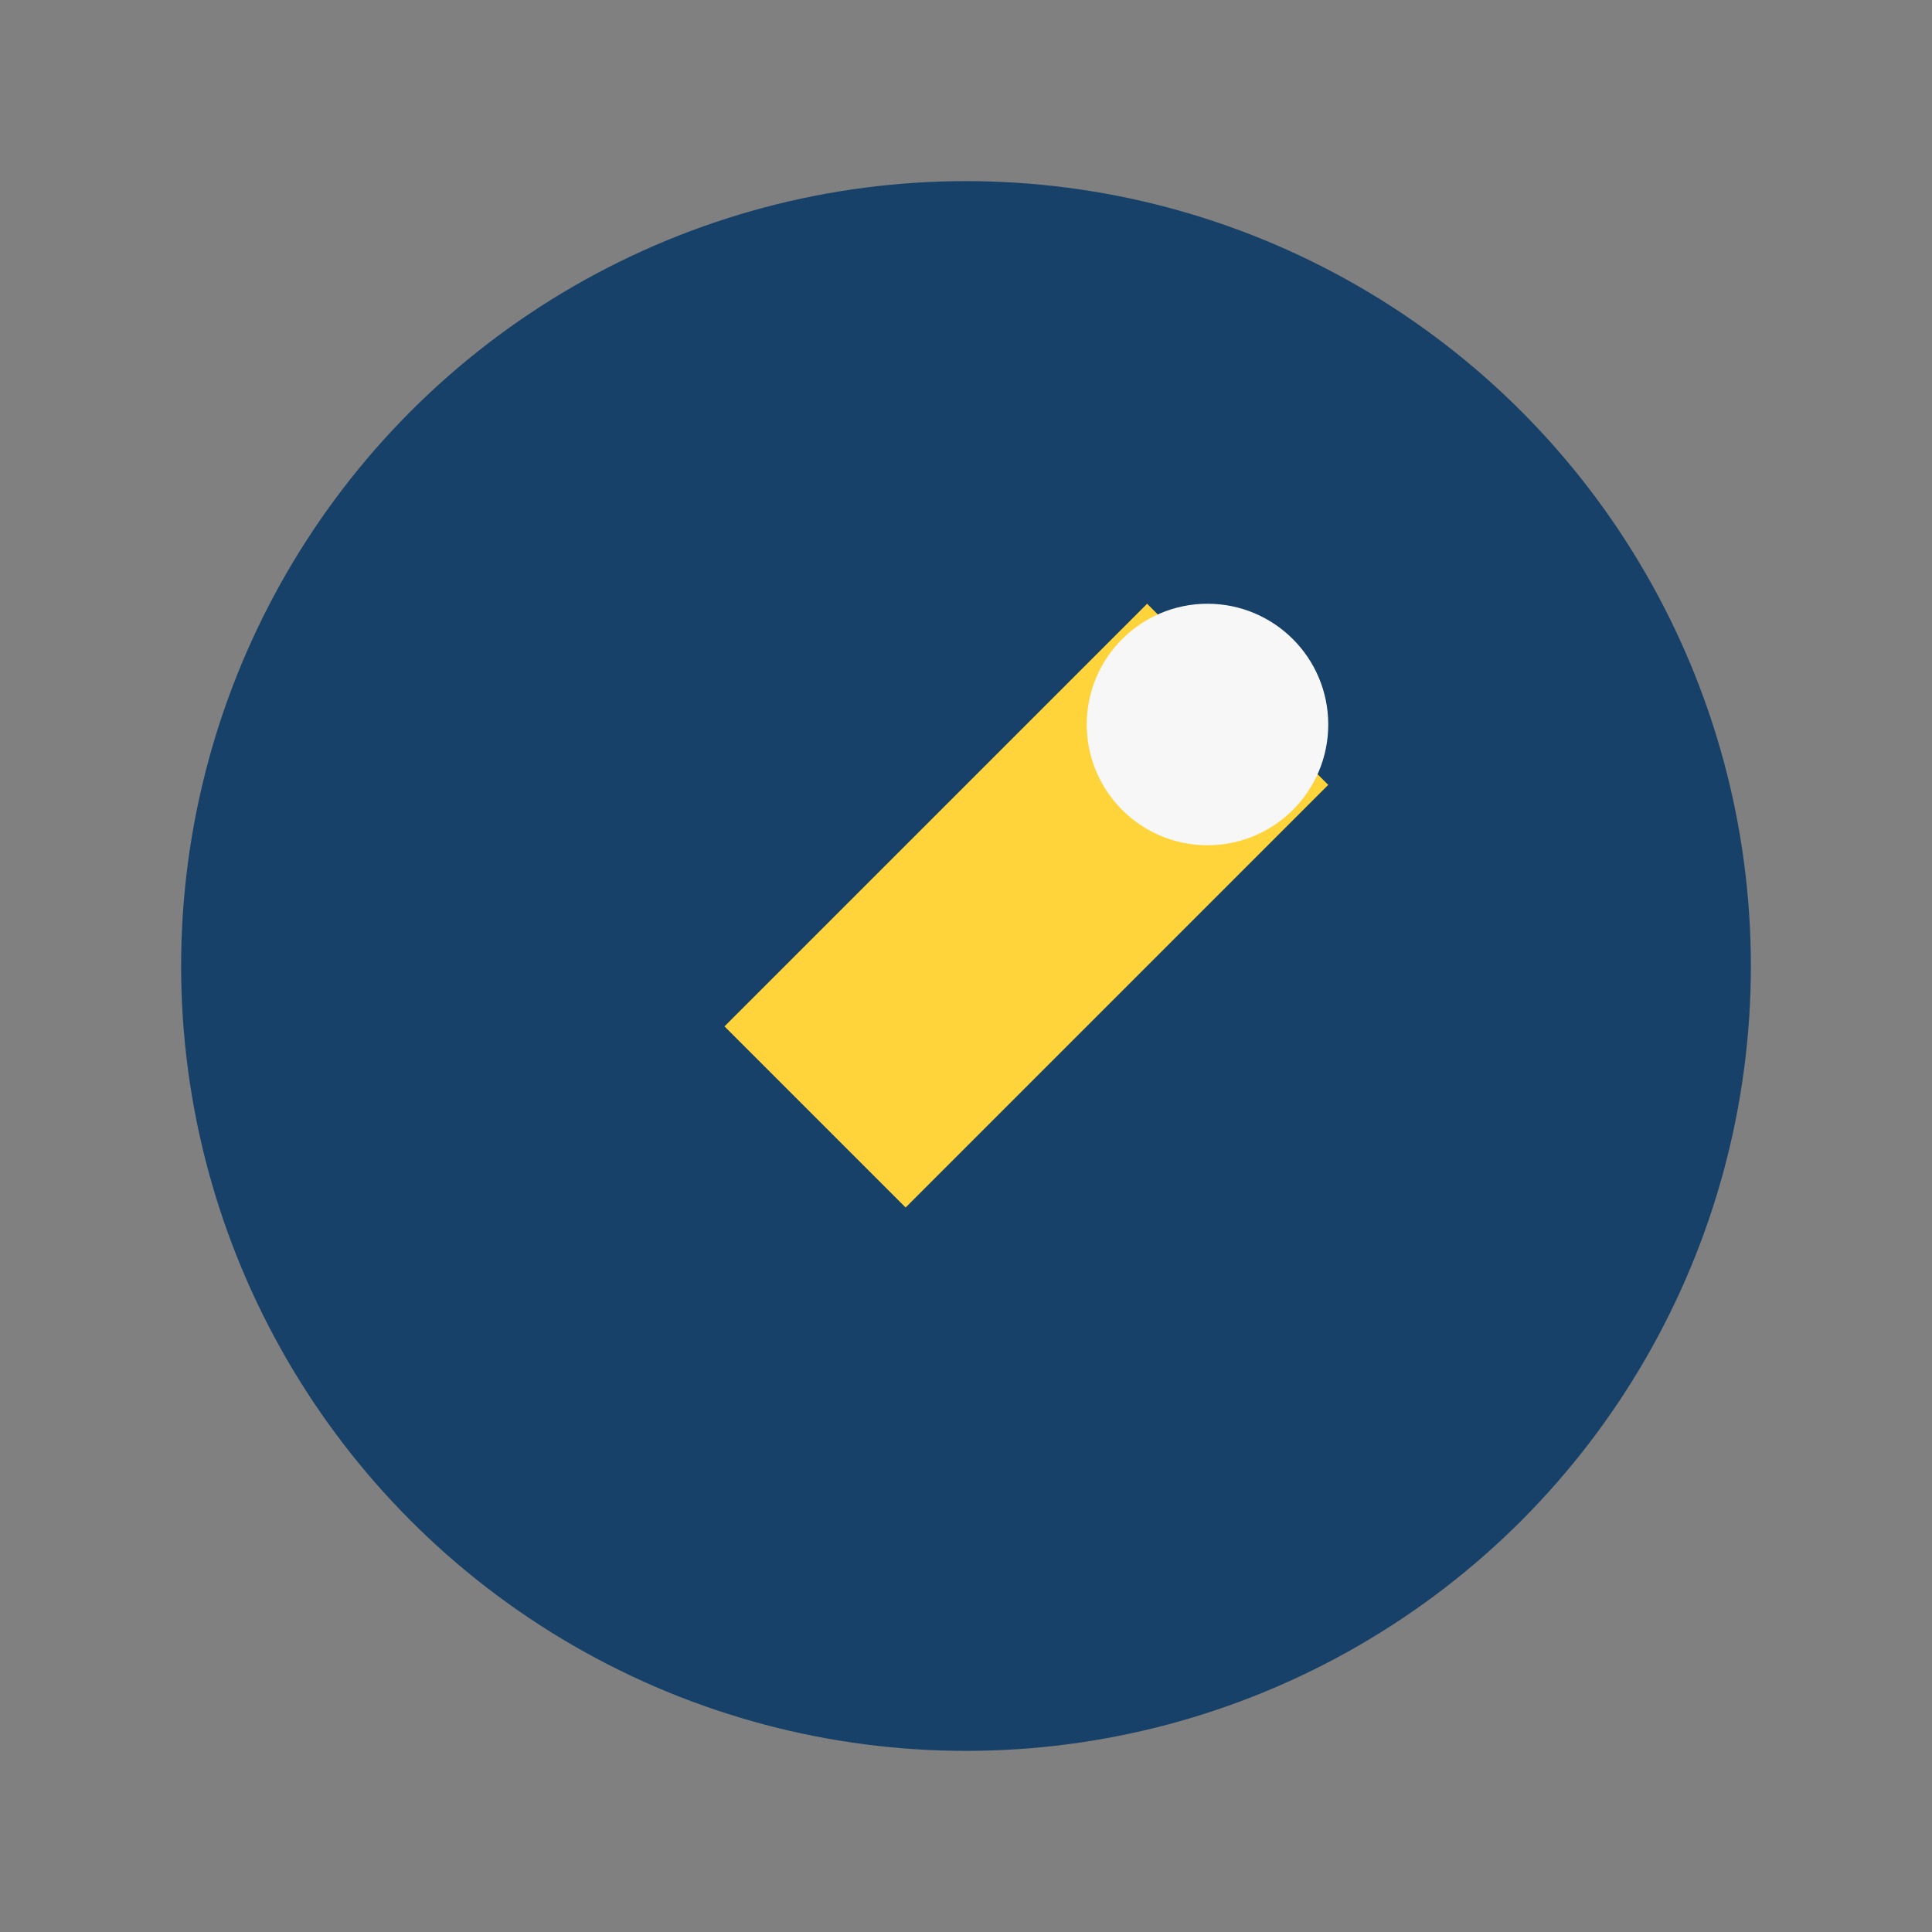 <?xml version="1.0" encoding="UTF-8"?>
<svg xmlns="http://www.w3.org/2000/svg" width="32" height="32" viewBox="0 0 32 32"><rect x="0" y="0" width="32" height="32" fill="#808080" stroke="none"/><circle cx="16" cy="16" r="13" fill="#174168"/><path d="M19 10l-7 7 3 3 7-7z" fill="#FFD43B"/><circle cx="20" cy="12" r="2" fill="#F7F7F7"/></svg>